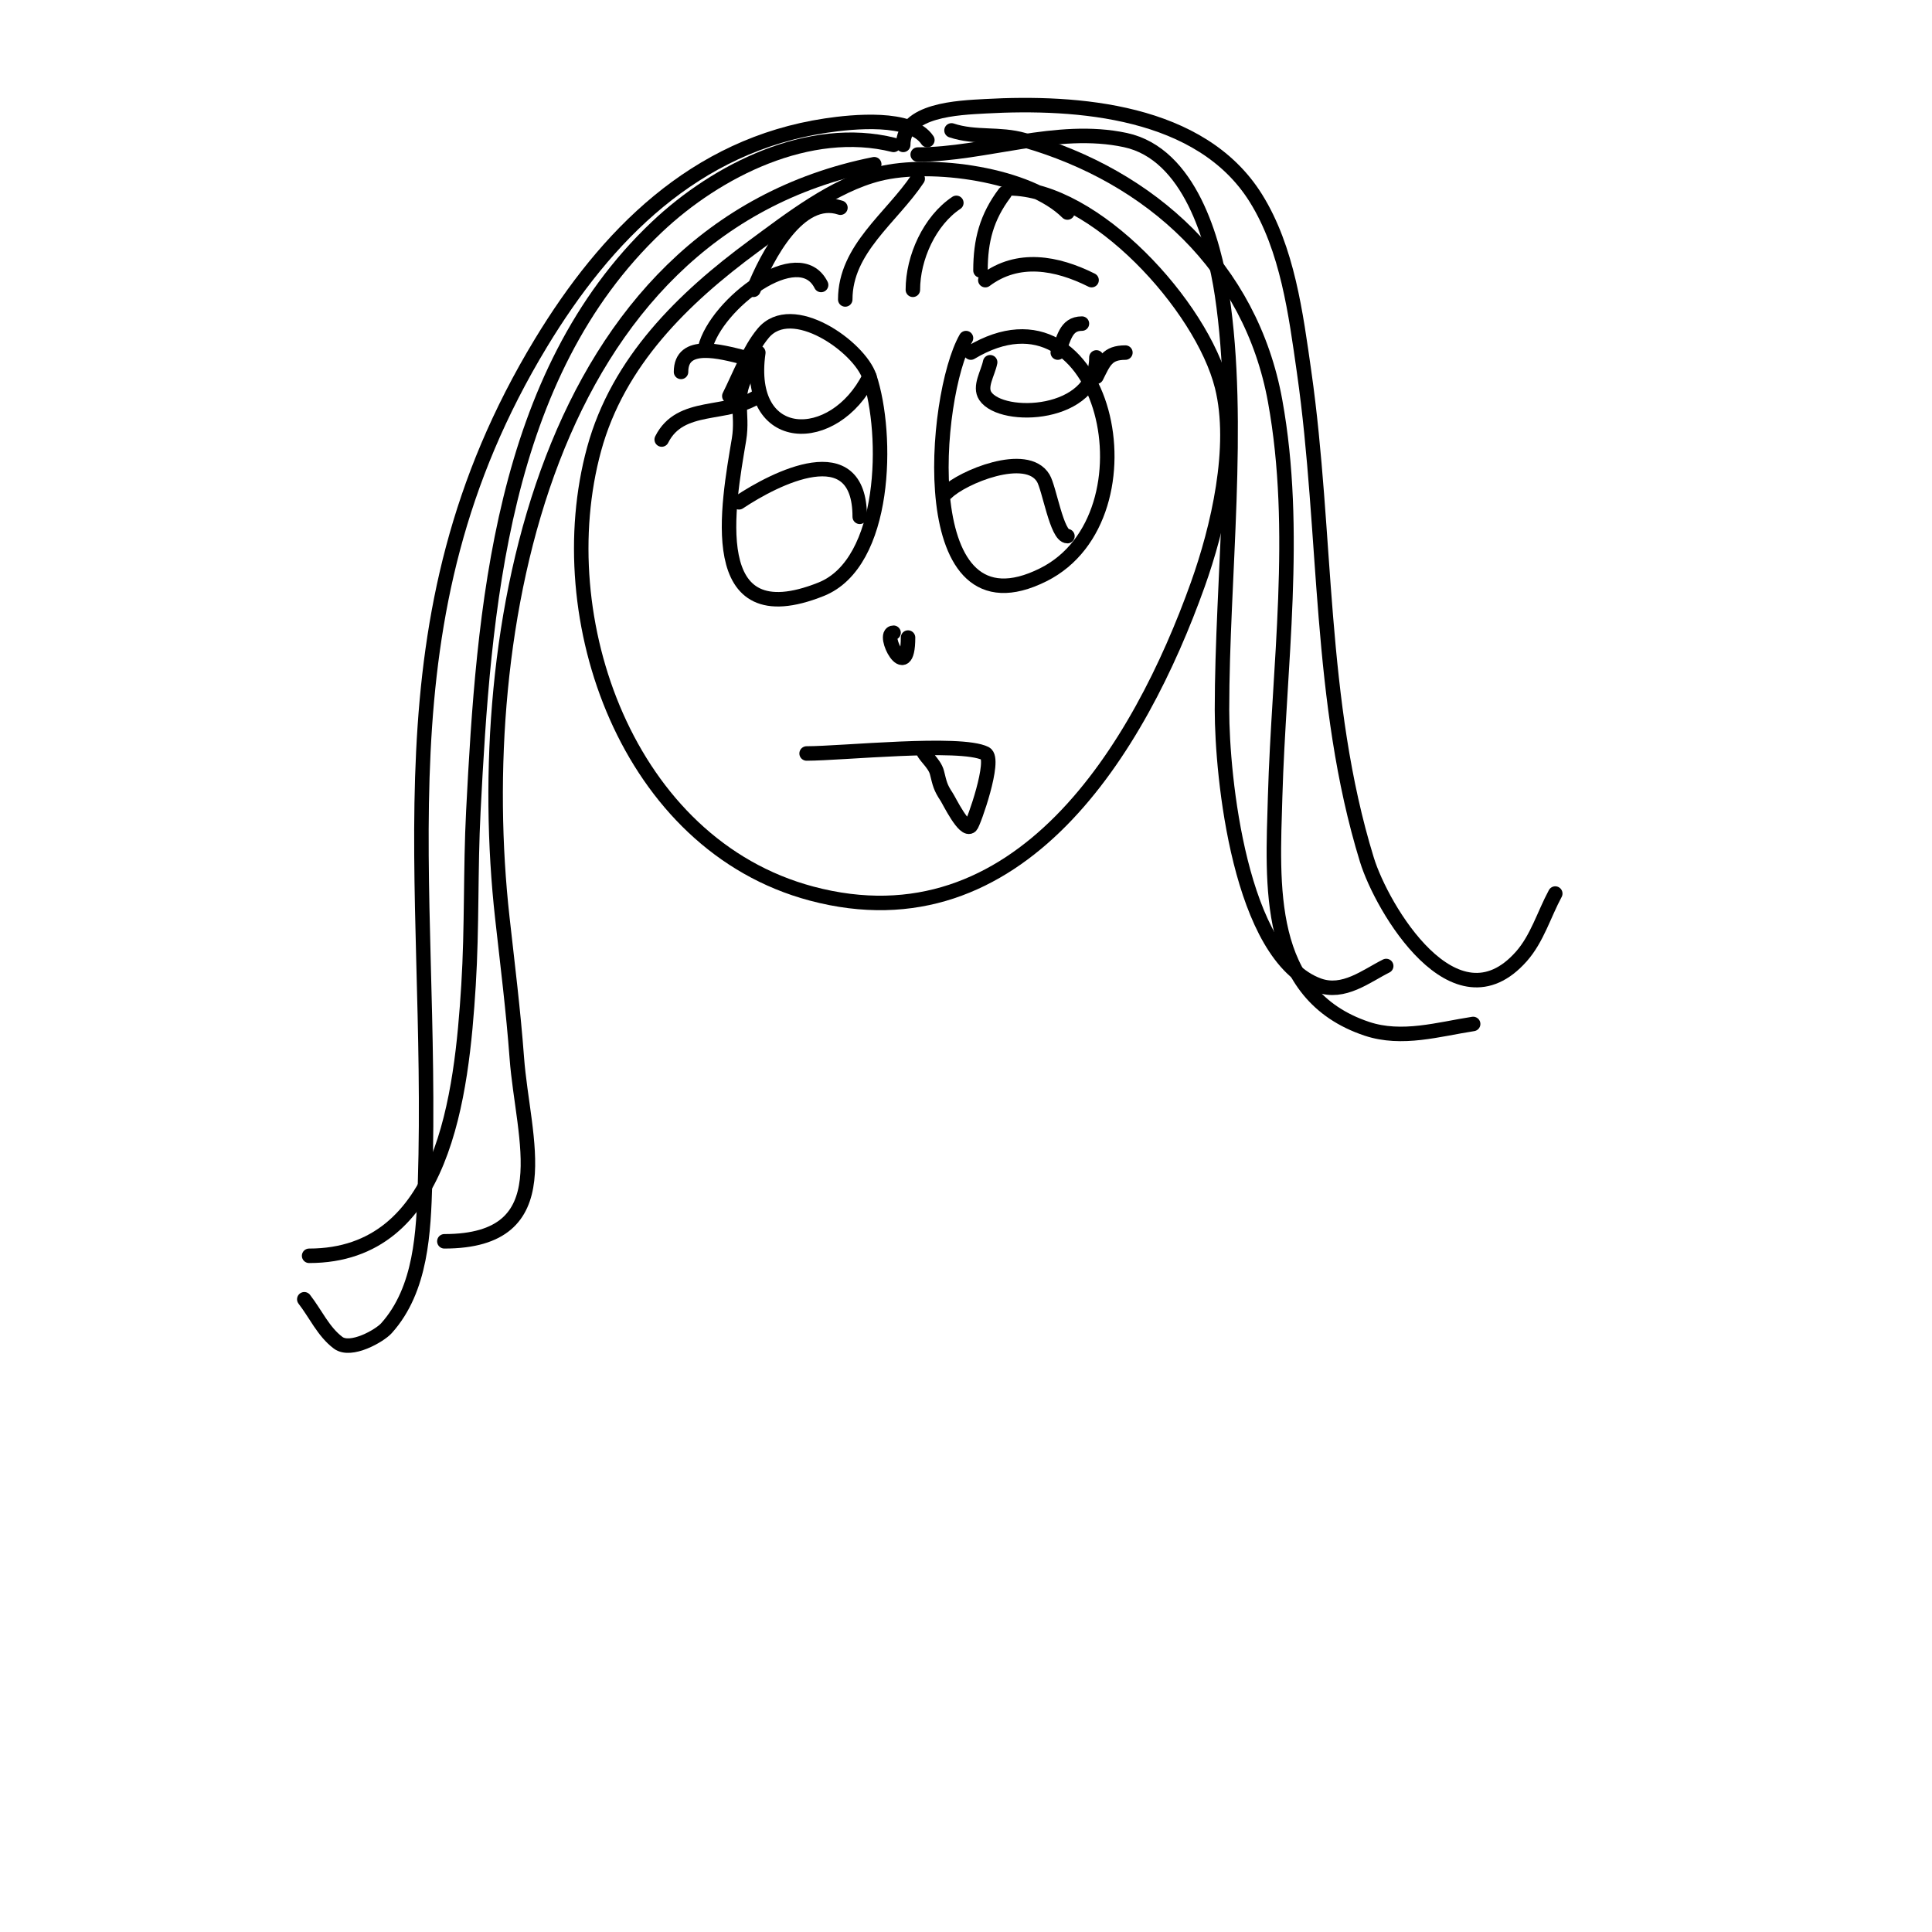 <svg viewBox='0 0 400 400' version='1.1' xmlns='http://www.w3.org/2000/svg' xmlns:xlink='http://www.w3.org/1999/xlink'><g fill='none' stroke='#000000' stroke-width='3' stroke-linecap='round' stroke-linejoin='round'><path d='M221,44c-7.931,-7.931 -28.193,-10.702 -39,-8c-9.368,2.342 -18.483,9.462 -26,15c-14.559,10.727 -28.045,23.833 -33,42c-9.56,35.054 6.897,81.839 45,92c43.118,11.498 67.962,-30.295 80,-64c4.159,-11.645 8.129,-28.485 5,-41c-4.154,-16.617 -26.367,-41 -44,-41'/><path d='M155,77c-3.288,4.932 -1.06,8.358 -2,14c-2.222,13.33 -7.514,40.805 17,31c13.624,-5.45 13.985,-32.046 10,-44c-2.064,-6.191 -16.046,-16.145 -22,-9c-2.88,3.457 -4.981,8.962 -7,13'/><path d='M200,70c-6.81,11.918 -11.022,62.511 16,49c24.285,-12.142 12.773,-62.664 -15,-46'/><path d='M157,73c-2.77,19.388 15.708,19.583 23,5'/><path d='M153,104c7.397,-4.932 25,-14.009 25,3'/><path d='M205,75c-0.462,2.311 -2.307,5.039 -1,7c3.389,5.083 23,4.305 23,-8'/><path d='M196,102c3.176,-3.176 16.535,-8.775 20,-3c1.259,2.099 2.795,12 5,12'/><path d='M170,59c-4.576,-9.152 -21.728,3.91 -24,13'/><path d='M204,58c6.759,-5.069 14.757,-3.622 22,0'/><path d='M219,73c1.306,-2.611 1.501,-6 5,-6'/><path d='M227,78c1.583,-3.167 2.232,-5 6,-5'/><path d='M154,74c-4.738,-1.185 -13,-3.52 -13,3'/><path d='M157,82c-6.489,4.326 -16.129,1.259 -20,9'/><path d='M188,132c0,10 -5.655,-1 -3,-1'/><path d='M167,156c7.316,0 31.829,-2.585 37,0c2.263,1.132 -2.425,14.425 -3,15c-1.33,1.33 -4.501,-5.251 -5,-6c-1.327,-1.991 -1.435,-2.739 -2,-5c-0.535,-2.138 -3,-3.693 -3,-5'/><path d='M190,37c-5.397,8.095 -15,14.545 -15,25'/><path d='M198,42c-5.524,3.682 -9,11.33 -9,18'/><path d='M208,40c-3.731,4.975 -5,9.798 -5,16'/><path d='M174,43c-8.609,-2.87 -15.32,10.3 -18,17'/><path d='M181,34c-68.387,13.677 -83.541,97.133 -77,156c1.073,9.659 2.282,19.308 3,29c1.244,16.795 9.406,38 -15,38'/><path d='M185,30c-17.422,-4.356 -36.603,5.255 -49,17c-32.359,30.656 -35.86,79.262 -38,121c-0.615,11.989 -0.251,24.019 -1,36c-1.41,22.555 -4.997,56 -33,56'/><path d='M192,29c-3.371,-5.056 -15.486,-3.827 -21,-3c-27.197,4.08 -45.51,22.741 -59,45c-34.929,57.633 -22.005,110.145 -24,174c-0.312,9.981 -0.737,21.93 -8,30c-1.4,1.556 -7.369,4.974 -10,3c-3.04,-2.28 -4.667,-6 -7,-9'/><path d='M190,32c13.961,0 28.776,-6.048 43,-3c13.289,2.848 18.321,20.807 20,32c4.027,26.843 0,58.545 0,86c0,13.606 3.635,51.049 20,57c5.2,1.891 9.848,-1.924 14,-4'/><path d='M187,30c0,-7.308 11.445,-7.691 17,-8c19.093,-1.061 44.636,0.817 56,19c6.577,10.524 8.29,24.027 10,36c4.803,33.623 2.888,68.135 13,101c3.098,10.068 18.232,35.603 32,20c3.256,-3.69 4.667,-8.667 7,-13'/><path d='M197,27c4.983,1.661 9.846,0.528 15,2c26.299,7.514 46.97,26.336 52,54c4.899,26.947 0.773,54.948 0,82c-0.514,17.987 -2.215,40.928 19,48c7.265,2.422 14.867,0.097 22,-1'/></g>
</svg>